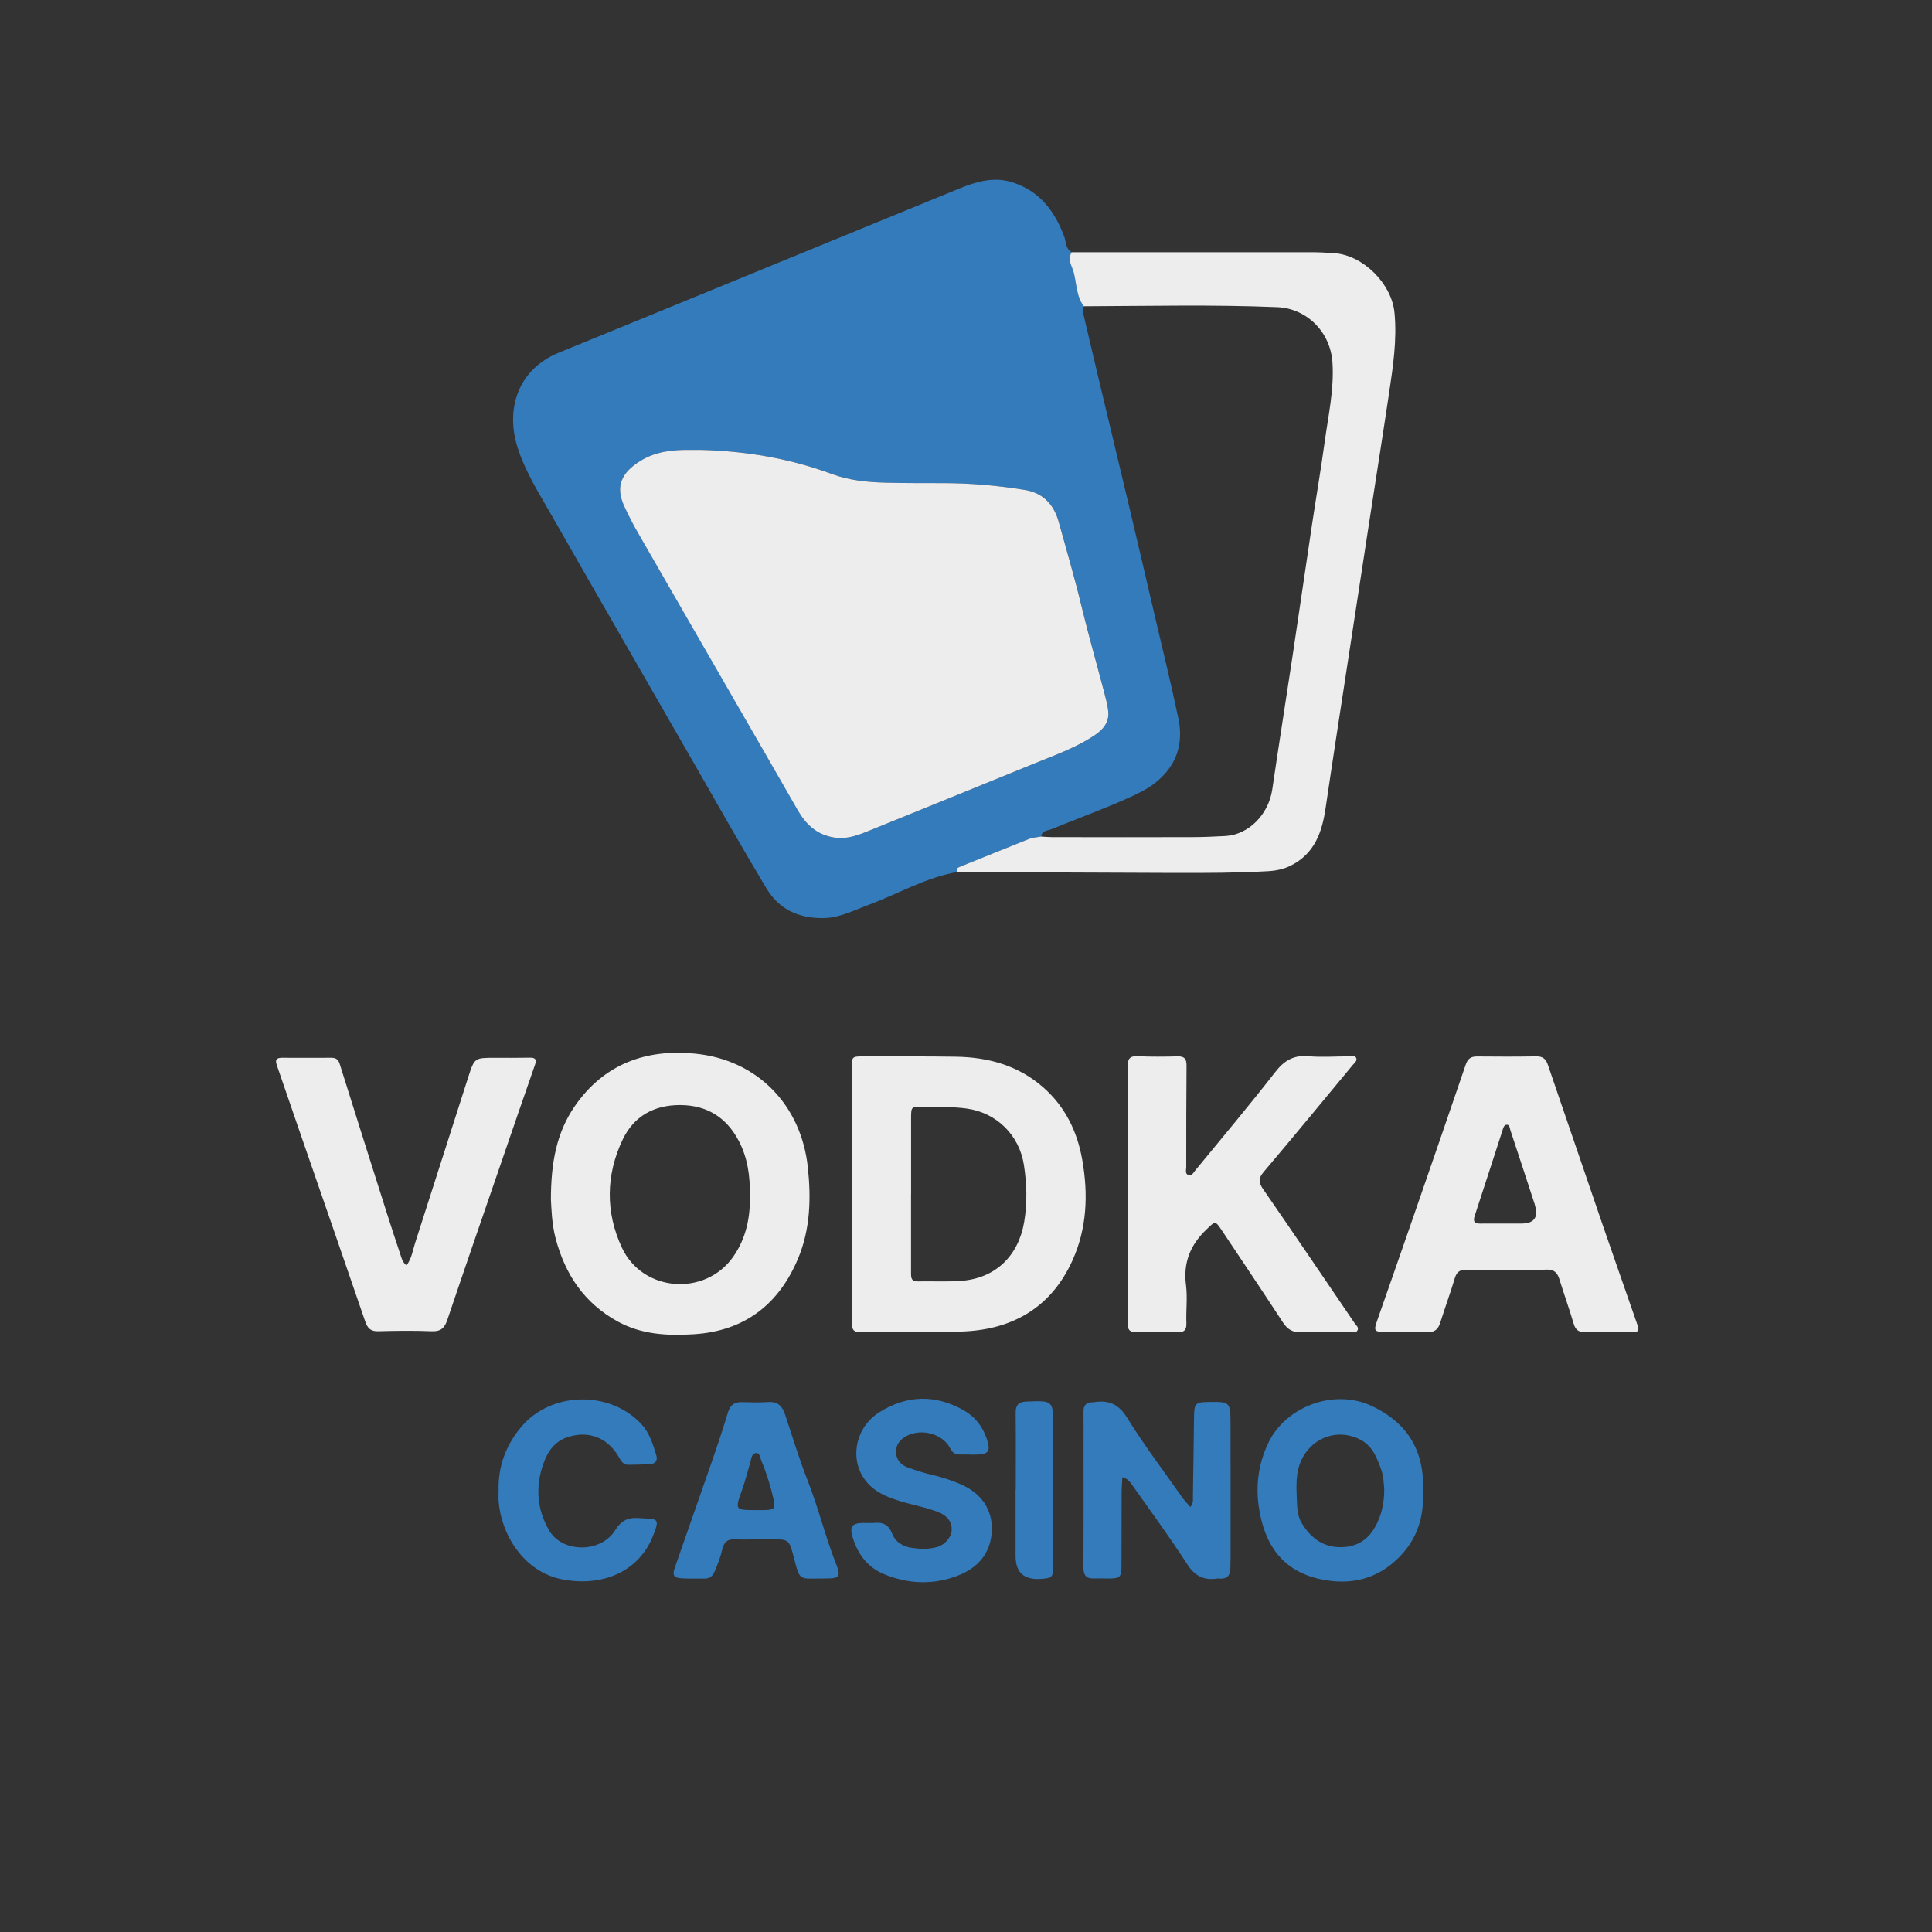 <?xml version="1.0" encoding="UTF-8"?>
<svg id="Layer_1" data-name="Layer 1" xmlns="http://www.w3.org/2000/svg" viewBox="0 0 400 400">
  <rect x="0" y="0" width="400" height="400" fill="#333333" stroke="none"/>
  <defs>
    <style>
      .cls-1 {
        fill: #eeedee;
      }

      .cls-1, .cls-2 {
        stroke-width: 0px;
      }

      .cls-2 {
        fill: #347bbc;
      }
    </style>
  </defs>
  <path class="cls-2" d="m198.25,180.53c-6.57,1.13-12.29,4.54-18.44,6.82-3.13,1.16-6.13,2.76-9.6,2.74-4.96-.03-8.91-1.81-11.56-6.22-5.04-8.38-9.84-16.9-14.71-25.39-9.87-17.21-19.81-34.39-29.64-51.62-2.61-4.58-5.49-9.06-7.12-14.14-2.54-7.92-.07-16.2,8.56-19.72,13.9-5.67,27.78-11.38,41.66-17.07,13.73-5.63,27.46-11.25,41.19-16.88,3.53-1.45,7.16-2.51,10.95-1.32,5.61,1.75,8.82,5.92,10.8,11.25.42,1.12.24,2.56,1.57,3.25-.97,1.49.05,2.84.41,4.18.62,2.35.52,4.94,2.1,7.01-.32.46-.27.96-.15,1.47.98,4.14,1.94,8.29,2.93,12.43,2.18,9.17,4.39,18.33,6.57,27.5,1.83,7.73,3.64,15.47,5.44,23.21,1.61,6.91,3.32,13.81,4.77,20.75,1.11,5.33-.46,9.89-4.83,13.32-1.62,1.27-3.47,2.16-5.33,3.01-5.28,2.38-10.73,4.36-16.09,6.55-.8.33-2.01.25-2.16,1.54-.82.16-1.69.18-2.46.49-4.77,1.89-9.51,3.84-14.27,5.75-.54.22-.93.44-.56,1.09Zm-53.03-87.38c-.68,0-1.37,0-2.05,0-3.68-.06-7.29.26-10.52,2.25-4,2.46-5.28,5.33-3.38,9.41.84,1.8,1.73,3.58,2.72,5.3,6.59,11.48,13.21,22.94,19.82,34.4,4.45,7.72,8.92,15.44,13.34,23.17,1.72,3.01,3.97,5.15,7.58,5.72,2.52.39,4.72-.4,6.93-1.29,11.53-4.67,23.05-9.37,34.57-14.06,4.26-1.73,8.62-3.25,12.47-5.86,1.75-1.18,2.99-2.69,2.77-4.92-.13-1.29-.48-2.57-.81-3.83-1.59-6.04-3.31-12.04-4.77-18.11-1.39-5.8-3.1-11.52-4.67-17.27-.97-3.53-3.18-5.99-7.01-6.62-5.56-.91-11.16-1.4-16.8-1.41-3.98,0-7.97.01-11.95-.09-3.81-.1-7.6-.46-11.22-1.8-8.72-3.23-17.75-4.74-27.01-4.99Z"/>
  <path class="cls-1" d="m224.4,63.41c-1.58-2.07-1.47-4.65-2.1-7.01-.36-1.34-1.38-2.68-.41-4.18,16.44,0,32.88,0,49.32,0,1.71,0,3.41.07,5.11.2,5.9.44,11.79,6.29,12.39,12.28.55,5.61-.29,11.13-1.11,16.64-1.34,8.99-2.77,17.98-4.15,26.97-1.42,9.27-2.84,18.54-4.26,27.81-1.59,10.4-3.21,20.79-4.74,31.19-.73,4.98-2.26,9.39-7.14,11.87-1.51.77-3.11,1.09-4.76,1.19-6.42.37-12.85.37-19.28.36-15.02-.04-30.03-.13-45.04-.2-.37-.65.03-.87.57-1.09,4.76-1.91,9.5-3.86,14.27-5.75.76-.3,1.64-.33,2.45-.49.73.04,1.47.12,2.21.12,9.67.01,19.35.04,29.02,0,2.31,0,4.62-.11,6.93-.23,4.8-.25,8.96-4.42,9.73-9.65,1.34-9.17,2.8-18.32,4.18-27.49,1.36-9.05,2.67-18.11,4.02-27.16.87-5.79,1.87-11.56,2.66-17.36.74-5.4,1.95-10.75,1.61-16.27-.4-6.62-5.52-11.31-11.38-11.56-13.36-.56-26.74-.24-40.11-.19Z"/>
  <path class="cls-1" d="m176.36,247.18c0-8.76,0-17.51,0-26.27,0-2.09.1-2.2,2.24-2.19,6.43.01,12.85-.04,19.28.06,6.72.1,12.93,1.8,18.1,6.34,4.55,3.99,7.06,9.14,8.09,15.01,1.26,7.14.98,14.22-2.06,20.9-4.35,9.55-12.18,14.16-22.41,14.63-7.15.33-14.33.07-21.49.15-1.56.02-1.75-.75-1.75-2.01.03-8.87.01-17.74.01-26.61Zm12.26.07c0,5.46,0,10.92,0,16.38,0,.94.08,1.7,1.33,1.67,3.01-.06,6.04.11,9.04-.11,7.12-.53,11.88-5.17,13.06-12.23.66-3.93.54-7.79-.05-11.71-.93-6.18-5.62-10.87-11.82-11.73-3-.42-6.02-.3-9.03-.37-2.49-.06-2.52-.02-2.52,2.4-.01,5.23,0,10.47,0,15.7Z"/>
  <path class="cls-1" d="m114.06,248.55c-.02-7.97,1.23-14.19,4.99-19.6,6.01-8.64,14.62-11.8,24.8-10.81,12.95,1.25,22.05,10.64,23.41,23.59.68,6.43.5,12.77-2.01,18.79-3.99,9.55-11.11,15.06-21.59,15.72-5.42.34-10.79.09-15.76-2.63-6.93-3.8-10.9-9.75-12.87-17.23-.8-3.05-.86-6.19-.96-7.83Zm41.19-1.17c.06-3.91-.47-7.71-2.32-11.22-2.57-4.85-6.6-7.35-12.11-7.37-5.38-.02-9.57,2.29-11.88,7.1-3.52,7.35-3.61,15.07-.19,22.41,4.31,9.26,17.29,10.17,23.08,1.86,2.66-3.82,3.55-8.18,3.42-12.78Z"/>
  <path class="cls-1" d="m233.5,247.27c0-8.82.03-17.63-.03-26.45-.01-1.63.45-2.22,2.12-2.14,2.72.13,5.46.1,8.19.03,1.43-.04,1.89.5,1.88,1.9-.06,7-.06,13.99-.06,20.99,0,.58-.31,1.4.43,1.67.71.26,1.08-.51,1.45-.96,5.55-6.76,11.19-13.47,16.56-20.37,1.87-2.4,3.82-3.53,6.87-3.26,2.76.25,5.57.02,8.36.03.53,0,1.27-.29,1.53.36.23.58-.38,1.01-.74,1.44-6.13,7.39-12.23,14.81-18.44,22.14-1.11,1.31-1.05,2.17-.13,3.51,6.36,9.21,12.64,18.47,18.93,27.73.3.45.93.89.67,1.48-.31.73-1.1.41-1.68.42-3.3.03-6.6-.1-9.9.05-1.83.08-2.93-.57-3.91-2.07-4.16-6.38-8.41-12.7-12.63-19.03-1.39-2.09-1.37-1.93-3.17-.21-3.35,3.2-4.86,6.87-4.25,11.55.33,2.57-.02,5.23.08,7.84.06,1.53-.5,1.96-1.98,1.9-2.78-.11-5.58-.12-8.36-.02-1.46.05-1.83-.53-1.83-1.89.04-8.87.02-17.75.02-26.62Z"/>
  <path class="cls-1" d="m311.95,262.91c-2.79,0-5.57.04-8.36-.02-1.26-.02-1.97.38-2.36,1.66-.93,3.1-2.05,6.14-3.02,9.23-.45,1.42-1.14,2.11-2.79,2.02-2.84-.16-5.69-.03-8.53-.03-2.38,0-2.52-.2-1.75-2.39,2.21-6.32,4.43-12.64,6.62-18.97,3.92-11.32,7.83-22.64,11.7-33.98.42-1.24,1.08-1.71,2.35-1.7,4.09.04,8.19.05,12.29-.02,1.32-.02,1.97.56,2.36,1.72,3.78,11.07,7.56,22.13,11.36,33.19,2.33,6.76,4.7,13.52,7.05,20.27.61,1.74.52,1.9-1.23,1.9-3.13,0-6.26-.05-9.38.03-1.36.03-2.06-.43-2.45-1.77-.92-3.1-2.01-6.15-2.97-9.24-.43-1.38-1.15-2.02-2.7-1.95-2.72.12-5.46.03-8.19.03v.02Zm-.04-9.59c1.02,0,2.05,0,3.07,0q3.88,0,2.85-3.65c-.03-.11-.04-.22-.08-.33-1.68-5.13-3.35-10.26-5.05-15.37-.14-.42-.12-1.2-.82-1.1-.54.08-.66.72-.82,1.21-1.91,5.89-3.81,11.78-5.74,17.65-.36,1.11-.1,1.62,1.12,1.6,1.82-.03,3.64,0,5.46-.01Z"/>
  <path class="cls-2" d="m246.43,312.02c.7-.76.54-1.54.55-2.24.1-5.57.16-11.15.24-16.72.04-2.44.36-2.75,2.77-2.79,4.76-.07,4.77-.07,4.78,4.73.02,9.16.01,18.32.01,27.47,0,.68-.06,1.37-.04,2.05.03,1.62-.66,2.47-2.36,2.3-.11-.01-.23,0-.34,0-2.82.44-4.71-.56-6.32-3.08-3.56-5.54-7.48-10.85-11.28-16.24-.48-.68-.97-1.4-2.07-1.65-.06,1.18-.15,2.3-.15,3.42-.02,5.01,0,10.01-.03,15.02-.01,2.18-.33,2.49-2.45,2.52-1.08.02-2.16-.05-3.24-.01-1.61.06-2.19-.67-2.18-2.27.05-8.42.02-16.84.02-25.26,0-2.33.02-4.66-.01-7-.02-1.26.52-1.93,1.81-1.94.11,0,.23,0,.34-.02,3.01-.47,5.1.34,6.88,3.22,3.49,5.65,7.52,10.96,11.34,16.4.51.72,1.14,1.36,1.74,2.07Z"/>
  <path class="cls-2" d="m294.61,308.96c.22,4.97-1.12,9.46-4.69,13.19-4.59,4.8-10.24,6.15-16.54,4.8-7.82-1.67-11.52-7.09-12.71-14.63-.74-4.68-.15-9.16,1.87-13.47,3.58-7.65,13.62-11.37,21.32-7.82,7.61,3.51,11.18,9.48,10.75,17.93Zm-8.01-.72c-.12-1.03-.12-2.53-.62-3.93-.84-2.36-1.75-4.78-4.06-6.09-4.59-2.61-10.1-.81-12.41,3.93-1.35,2.77-1.11,5.74-1,8.68.06,1.58.16,3.16,1.04,4.59,1.78,2.88,4.2,4.8,7.68,4.9,3.26.1,5.82-1.24,7.46-4.16,1.31-2.33,1.92-4.83,1.9-7.93Z"/>
  <path class="cls-2" d="m156.68,318.71c-1.48,0-2.96.08-4.44-.02-1.64-.11-2.42.68-2.73,2.16-.33,1.57-.94,3.04-1.56,4.51-.4.94-1.02,1.48-2.07,1.47-1.59-.01-3.19.03-4.78-.06-1.57-.09-1.93-.64-1.42-2.11,2.57-7.41,5.19-14.8,7.76-22.21,1.13-3.28,2.24-6.56,3.23-9.88.46-1.55,1.26-2.32,2.9-2.27,1.82.05,3.65.1,5.46-.02,1.94-.13,2.91.78,3.49,2.52,1.53,4.64,2.97,9.33,4.75,13.87,2.2,5.62,3.61,11.49,5.82,17.1,1.05,2.65.73,3.05-2.18,3.03-5.79-.03-5.18.9-6.76-5.13-.72-2.72-1.08-2.99-3.88-2.98-1.19,0-2.39,0-3.58,0h0Zm-.04-6.06c.57,0,1.13.02,1.7,0,2.04-.07,2.24-.36,1.79-2.36-.61-2.71-1.44-5.35-2.52-7.91-.24-.58-.28-1.61-1.09-1.54-.92.08-.94,1.13-1.16,1.87-.57,1.89-1.04,3.83-1.7,5.69-1.52,4.27-1.55,4.25,2.97,4.25Z"/>
  <path class="cls-2" d="m200.8,301.14c-.68,0-1.37-.01-2.05,0-.94.02-1.53-.31-1.99-1.23-1.67-3.3-6.63-4.4-9.69-2.21-1.09.78-1.68,1.84-1.54,3.22.15,1.47,1.08,2.4,2.36,2.88,1.7.63,3.45,1.17,5.22,1.59,2,.47,3.95,1.11,5.82,1.92,4.29,1.86,6.63,5.31,6.41,9.71-.22,4.52-2.85,7.54-6.87,9.13-5.12,2.03-10.41,1.85-15.48-.26-3.46-1.43-5.52-4.3-6.53-7.86-.57-2.01.04-2.68,2.18-2.72.85-.01,1.71.05,2.56-.02,1.7-.15,2.81.47,3.45,2.1.76,1.94,2.31,2.84,4.33,3.11,1.66.22,3.29.25,4.91-.17,1.67-.44,3-1.92,3.14-3.44.14-1.62-.81-3.04-2.63-3.77-2.59-1.04-5.36-1.5-8.02-2.32-2.69-.83-5.28-1.86-7.1-4.15-3.5-4.41-2.26-11.1,2.8-14.27,5.69-3.57,11.58-3.71,17.45-.39,2.35,1.33,3.96,3.41,4.8,5.99.82,2.53.32,3.16-2.34,3.18-.4,0-.8,0-1.19,0h0Z"/>
  <path class="cls-2" d="m103.23,308.55c-.12-4.99,1.51-9.35,4.72-13.16,6.18-7.33,18.38-7.57,24.88-.49,1.67,1.82,2.36,4.12,3.05,6.4.33,1.07-.19,1.79-1.35,1.85-1.48.07-2.95.1-4.43.12-1.19.01-1.58-.94-2.07-1.77-2.35-3.88-6.12-5.32-10.38-4-2.78.86-4.23,2.95-5.14,5.51-1.69,4.77-1.37,9.42,1.16,13.81,2.71,4.71,10.7,4.8,13.73-.05,1.38-2.21,2.93-2.65,5.18-2.45,3.42.29,4.3-.33,2.46,4.04-2.95,7.01-10.29,10.22-18.59,8.64-8.03-1.54-12.72-9.34-13.22-16.25-.05-.73,0-1.48,0-2.22Z"/>
  <path class="cls-2" d="m210.3,308.38c0-5.29.04-10.57-.02-15.86-.02-1.7.71-2.3,2.34-2.35,5.39-.19,5.42-.22,5.44,5.12.02,9.6,0,19.21-.01,28.81,0,2.49-.19,2.65-2.72,2.8q-5.05.29-5.06-4.71c0-4.6,0-9.21,0-13.81.01,0,.02,0,.04,0Z"/>
  <path class="cls-1" d="m145.21,93.15c9.27.25,18.3,1.76,27.01,4.99,3.62,1.34,7.41,1.7,11.22,1.8,3.98.1,7.96.08,11.95.09,5.64.01,11.23.5,16.8,1.41,3.83.63,6.04,3.09,7.01,6.62,1.58,5.75,3.28,11.47,4.67,17.27,1.46,6.07,3.19,12.07,4.77,18.11.33,1.26.68,2.54.81,3.83.23,2.24-1.02,3.74-2.77,4.92-3.85,2.6-8.21,4.12-12.47,5.86-11.52,4.69-23.04,9.39-34.57,14.06-2.21.89-4.41,1.69-6.93,1.29-3.61-.57-5.86-2.71-7.58-5.72-4.42-7.74-8.89-15.45-13.34-23.17-6.61-11.47-13.23-22.93-19.82-34.4-.99-1.72-1.88-3.5-2.72-5.3-1.89-4.08-.62-6.95,3.38-9.41,3.23-1.98,6.84-2.31,10.52-2.25.68.01,1.37,0,2.05,0Z"/>
  <path class="cls-1" d="m84.16,261.98c1.08-1.41,1.29-3.09,1.78-4.62,3.7-11.46,7.33-22.94,11.02-34.4,1.28-3.98,1.34-3.96,5.54-3.95,2.39,0,4.78.02,7.17-.03,1.21-.02,1.48.39,1.07,1.54-2.4,6.86-4.76,13.74-7.12,20.62-3.68,10.69-7.38,21.37-10.99,32.08-.57,1.71-1.34,2.48-3.25,2.4-3.69-.15-7.4-.1-11.09,0-1.55.04-2.19-.63-2.67-2.01-4.34-12.68-8.74-25.33-13.12-38-1.74-5.05-3.46-10.1-5.21-15.14-.37-1.08,0-1.47,1.08-1.47,3.41.02,6.83.01,10.24,0,.9,0,1.43.33,1.72,1.27,3.21,10.24,6.45,20.47,9.7,30.7,1,3.14,2.03,6.27,3.07,9.39.19.57.44,1.15,1.05,1.61Z"/>
</svg>
